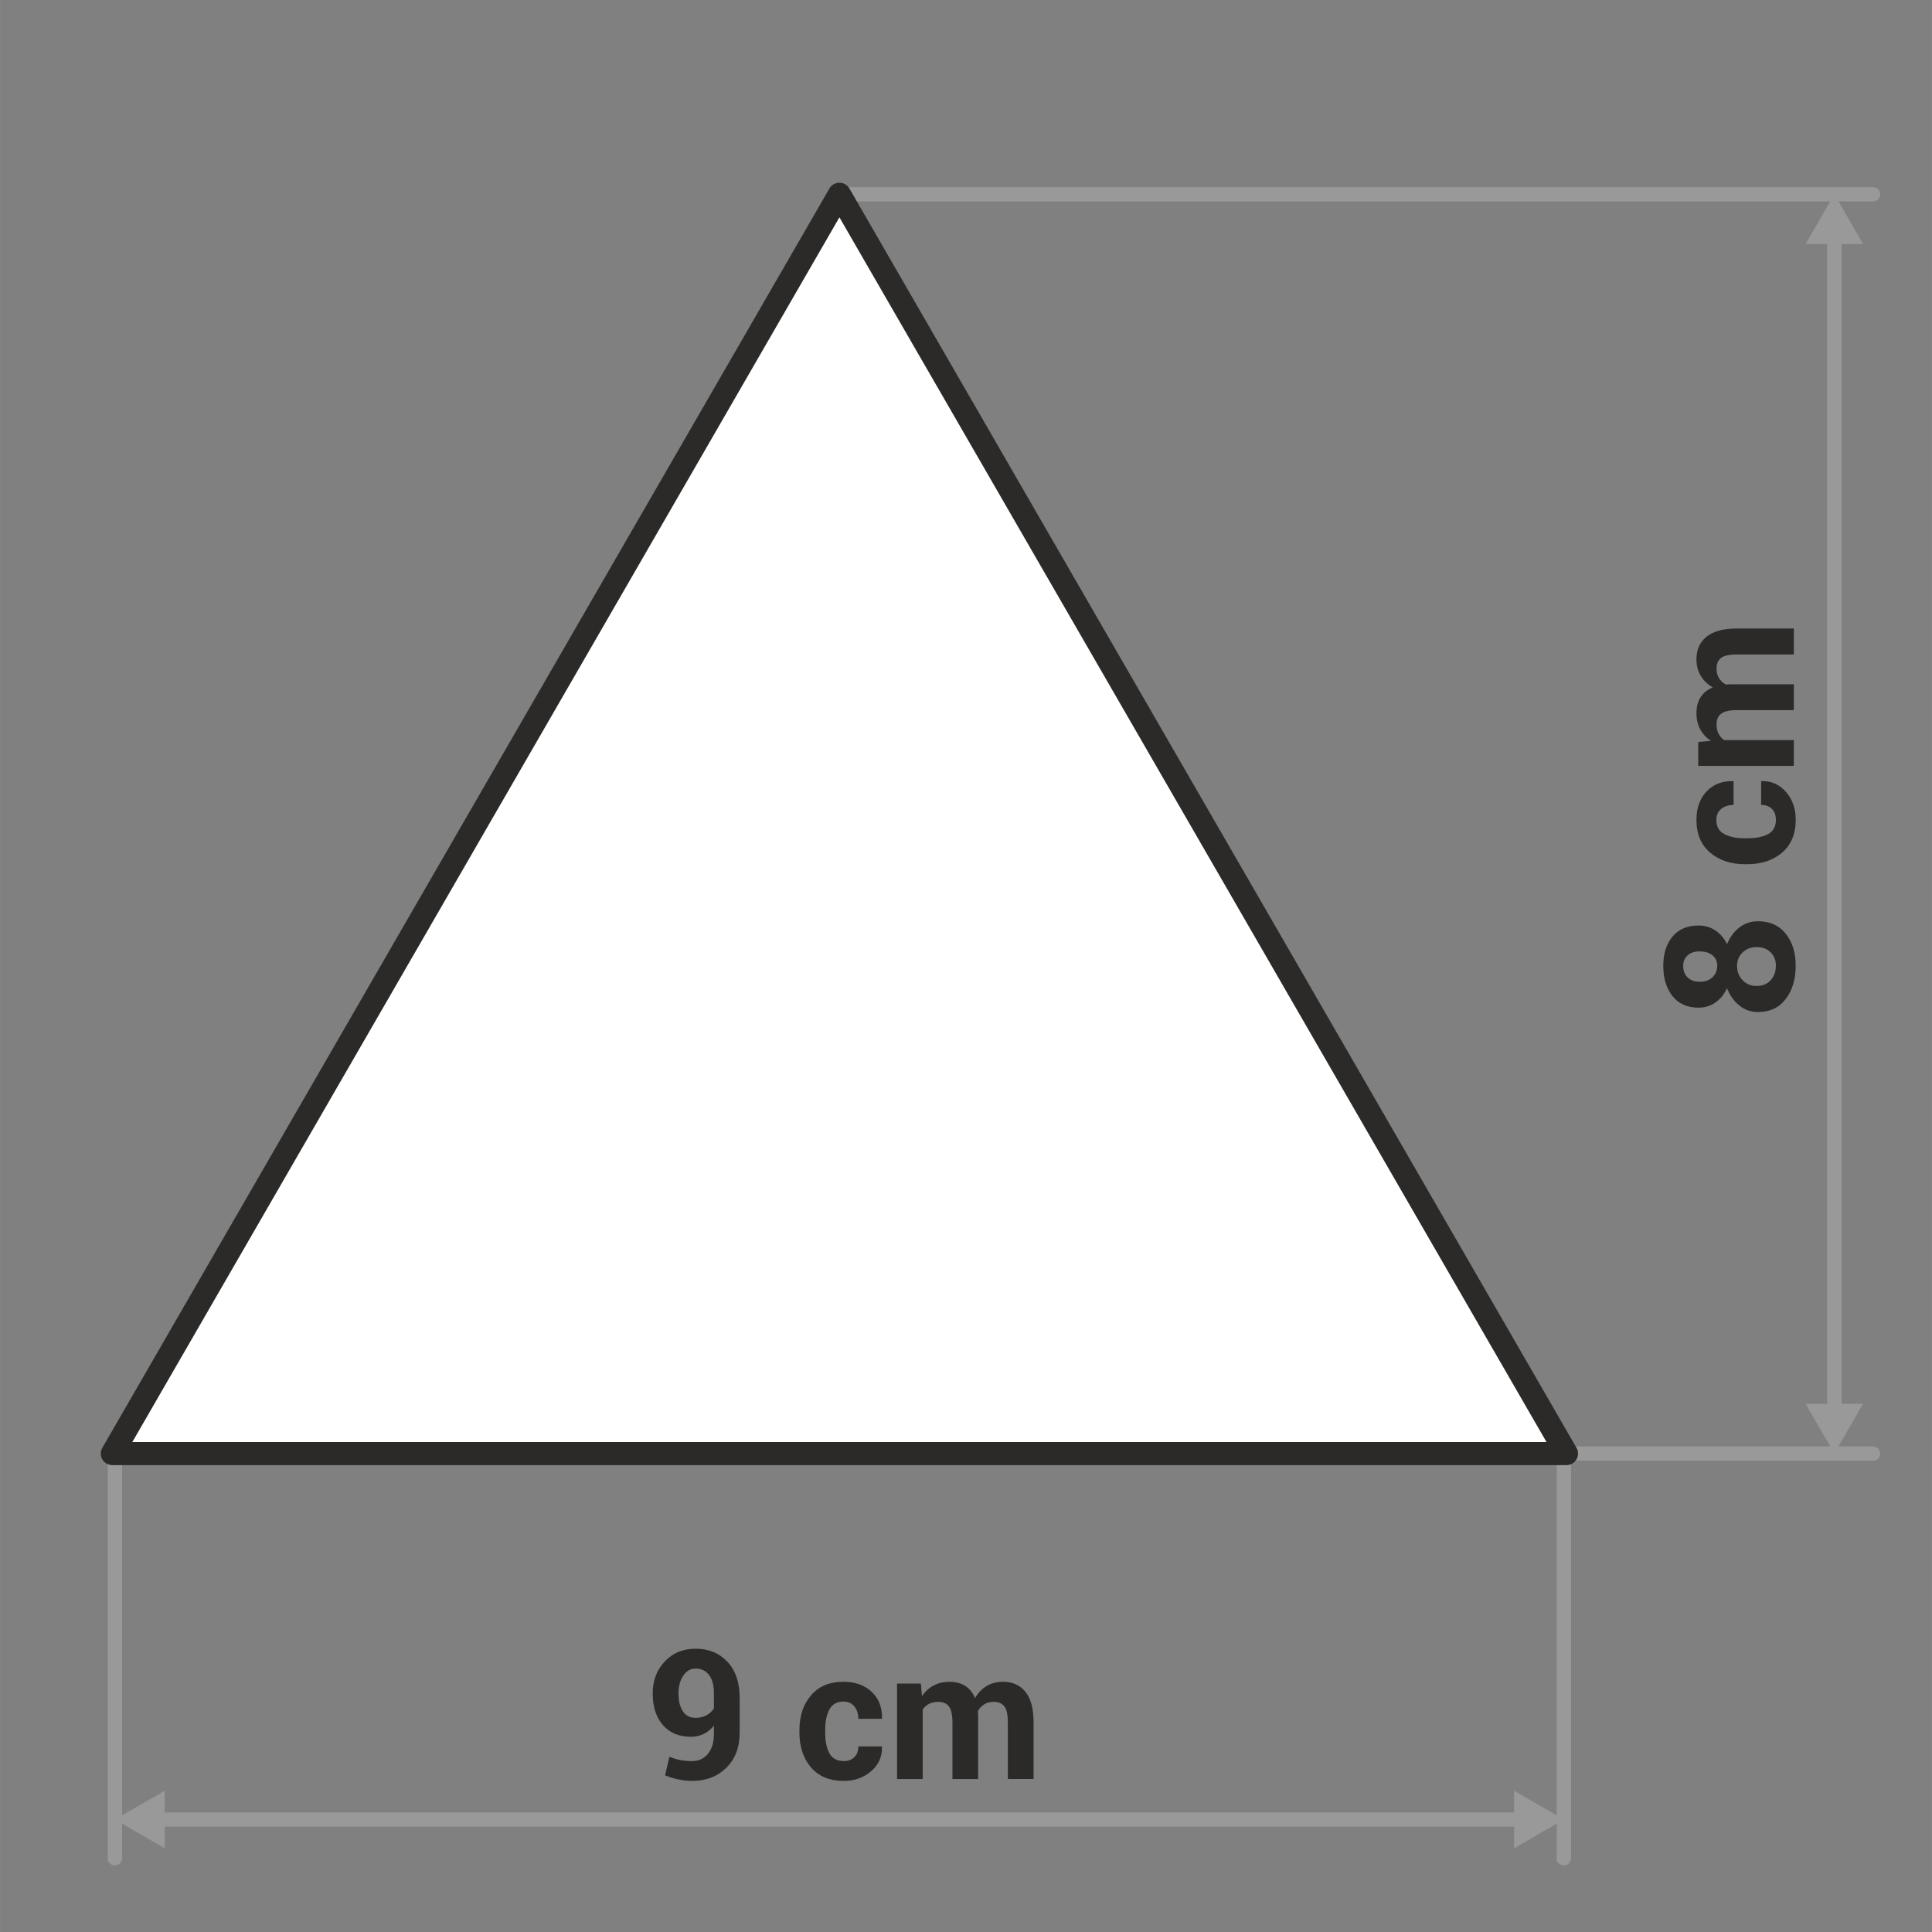 <?xml version="1.0" encoding="UTF-8"?>
<!DOCTYPE svg PUBLIC "-//W3C//DTD SVG 1.1//EN" "http://www.w3.org/Graphics/SVG/1.1/DTD/svg11.dtd">
<!-- Creator: CorelDRAW -->
<svg xmlns="http://www.w3.org/2000/svg" xml:space="preserve" width="178px" height="178px" style="shape-rendering:geometricPrecision; text-rendering:geometricPrecision; image-rendering:optimizeQuality; fill-rule:evenodd; clip-rule:evenodd"
viewBox="0 0 40.596 40.597"
 xmlns:xlink="http://www.w3.org/1999/xlink">
 <rect x="0" y="0" width="40.596" height="40.597" fill="#808080" stroke="none"/>
 <defs>
  <style type="text/css">
   <![CDATA[
    .str0 {stroke:#2B2A28;stroke-width:0.485;stroke-linecap:round;stroke-linejoin:round}
    .fil0 {fill:none}
    .fil3 {fill:#999999}
    .fil4 {fill:white}
    .fil1 {fill:#2B2A28;fill-rule:nonzero}
    .fil2 {fill:#999999;fill-rule:nonzero}
   ]]>
  </style>
 </defs>
 <g id="Layer_x0020_1">
  <g id="_337714592">
   <polygon id="_338643288" class="fil0" points="-0,0 -0,40.597 40.596,40.597 40.596,0 "/>
   <path id="_338643168" class="fil1" d="M14.545 37.006c0.134,0 0.242,-0.05 0.328,-0.151 0.085,-0.101 0.128,-0.241 0.128,-0.422l0 -0.174c-0.06,0.078 -0.132,0.136 -0.215,0.176 -0.082,0.039 -0.172,0.06 -0.266,0.06 -0.251,0 -0.448,-0.082 -0.591,-0.245 -0.142,-0.163 -0.214,-0.385 -0.214,-0.666 0,-0.271 0.085,-0.495 0.254,-0.673 0.169,-0.179 0.386,-0.267 0.649,-0.267 0.272,0 0.494,0.091 0.666,0.274 0.172,0.183 0.258,0.437 0.258,0.761l0 0.726c0,0.311 -0.094,0.559 -0.281,0.742 -0.187,0.183 -0.425,0.275 -0.715,0.275 -0.094,0 -0.191,-0.011 -0.29,-0.031 -0.099,-0.02 -0.193,-0.049 -0.281,-0.086l0.091 -0.391c0.078,0.032 0.154,0.056 0.228,0.07 0.074,0.015 0.158,0.022 0.252,0.022zm0.065 -0.908c0.088,0 0.165,-0.018 0.232,-0.054 0.067,-0.036 0.12,-0.084 0.159,-0.145l0 -0.315c0,-0.169 -0.034,-0.299 -0.104,-0.389 -0.069,-0.089 -0.162,-0.134 -0.278,-0.134 -0.109,0 -0.197,0.051 -0.263,0.151 -0.067,0.1 -0.1,0.225 -0.1,0.371 0,0.154 0.03,0.279 0.09,0.372 0.061,0.094 0.148,0.141 0.263,0.141zm3.118 0.908c0.094,0 0.169,-0.028 0.225,-0.084 0.056,-0.056 0.083,-0.132 0.083,-0.225l0.493 0 0.004 0.011c0.005,0.203 -0.07,0.372 -0.227,0.509 -0.156,0.137 -0.348,0.205 -0.578,0.205 -0.296,0 -0.526,-0.095 -0.688,-0.285 -0.161,-0.19 -0.242,-0.433 -0.242,-0.728l0 -0.056c0,-0.294 0.08,-0.537 0.242,-0.727 0.161,-0.191 0.39,-0.287 0.685,-0.287 0.245,0 0.442,0.071 0.591,0.211 0.149,0.141 0.222,0.326 0.217,0.556l-0.004 0.011 -0.493 0c0,-0.104 -0.028,-0.19 -0.083,-0.259 -0.055,-0.068 -0.131,-0.103 -0.229,-0.103 -0.139,0 -0.239,0.056 -0.297,0.168 -0.059,0.112 -0.088,0.255 -0.088,0.429l0 0.056c0,0.178 0.029,0.322 0.088,0.432 0.059,0.11 0.159,0.165 0.301,0.165zm1.622 -1.629l0.022 0.265c0.065,-0.096 0.145,-0.171 0.242,-0.223 0.097,-0.053 0.209,-0.079 0.336,-0.079 0.128,0 0.239,0.028 0.33,0.085 0.091,0.057 0.161,0.143 0.208,0.257 0.062,-0.107 0.142,-0.191 0.241,-0.252 0.099,-0.061 0.215,-0.091 0.349,-0.091 0.197,0 0.354,0.07 0.468,0.211 0.115,0.14 0.172,0.354 0.172,0.642l0 1.19 -0.541 0 0 -1.192c0,-0.161 -0.025,-0.272 -0.074,-0.335 -0.05,-0.063 -0.123,-0.094 -0.221,-0.094 -0.077,0 -0.143,0.016 -0.199,0.051 -0.056,0.034 -0.101,0.082 -0.134,0.142 0,0.023 0.001,0.044 0.002,0.06 0.001,0.017 0.002,0.034 0.002,0.051l0 1.318 -0.54 0 0 -1.192c0,-0.157 -0.025,-0.268 -0.074,-0.333 -0.049,-0.065 -0.124,-0.097 -0.223,-0.097 -0.073,0 -0.137,0.013 -0.192,0.041 -0.055,0.028 -0.1,0.067 -0.136,0.118l0 1.463 -0.539 0 0 -2.006 0.502 0z"/>
   <g>
    <path id="_338644656" class="fil2" d="M2.565 39.046l-0 0.008 -0.001 0.008 -0.001 0.008 -0.001 0.007 -0.002 0.007 -0.002 0.007 -0.002 0.007 -0.003 0.007 -0.003 0.007 -0.004 0.006 -0.004 0.006 -0.004 0.006 -0.004 0.006 -0.005 0.006 -0.005 0.005 -0.005 0.005 -0.005 0.005 -0.006 0.005 -0.006 0.005 -0.006 0.004 -0.006 0.004 -0.006 0.004 -0.006 0.003 -0.007 0.003 -0.007 0.003 -0.007 0.002 -0.007 0.002 -0.007 0.002 -0.007 0.001 -0.008 0.001 -0.008 0.001 -0.008 0 -0.008 -0 -0.008 -0.001 -0.008 -0.001 -0.007 -0.001 -0.007 -0.002 -0.007 -0.002 -0.007 -0.002 -0.007 -0.003 -0.007 -0.003 -0.006 -0.003 -0.006 -0.004 -0.006 -0.004 -0.006 -0.004 -0.006 -0.005 -0.006 -0.005 -0.005 -0.005 -0.005 -0.005 -0.005 -0.005 -0.005 -0.006 -0.004 -0.006 -0.004 -0.006 -0.004 -0.006 -0.004 -0.006 -0.003 -0.007 -0.003 -0.007 -0.002 -0.007 -0.002 -0.007 -0.002 -0.007 -0.001 -0.007 -0.001 -0.008 -0.001 -0.008 -0 -0.008 0.301 0zm-0.301 -8.502l0.301 0 0 8.502 -0.301 0 0 -8.502zm0 0l0 -0.008 0.001 -0.008 0.001 -0.008 0.001 -0.007 0.002 -0.007 0.002 -0.007 0.002 -0.007 0.003 -0.007 0.003 -0.007 0.004 -0.006 0.004 -0.006 0.004 -0.006 0.004 -0.006 0.005 -0.006 0.005 -0.005 0.005 -0.005 0.005 -0.005 0.006 -0.005 0.006 -0.005 0.006 -0.004 0.006 -0.004 0.006 -0.004 0.006 -0.003 0.007 -0.003 0.007 -0.003 0.007 -0.002 0.007 -0.002 0.007 -0.002 0.007 -0.001 0.008 -0.001 0.008 -0.001 0.008 -0 0.008 0 0.008 0.001 0.008 0.001 0.007 0.001 0.007 0.002 0.007 0.002 0.007 0.002 0.007 0.003 0.007 0.003 0.006 0.003 0.006 0.004 0.006 0.004 0.006 0.004 0.006 0.005 0.006 0.005 0.005 0.005 0.005 0.005 0.005 0.005 0.005 0.006 0.004 0.006 0.004 0.006 0.004 0.006 0.004 0.006 0.003 0.007 0.003 0.007 0.002 0.007 0.002 0.007 0.002 0.007 0.001 0.007 0.001 0.008 0.001 0.008 0 0.008 -0.301 0z"/>
   </g>
   <g>
    <path class="fil2" d="M33.012 39.046l-0 0.008 -0.001 0.008 -0.001 0.008 -0.001 0.007 -0.002 0.007 -0.002 0.007 -0.002 0.007 -0.003 0.007 -0.003 0.007 -0.004 0.006 -0.004 0.006 -0.004 0.006 -0.004 0.006 -0.005 0.006 -0.005 0.005 -0.005 0.005 -0.005 0.005 -0.006 0.005 -0.006 0.005 -0.006 0.004 -0.006 0.004 -0.006 0.004 -0.006 0.003 -0.007 0.003 -0.007 0.003 -0.007 0.002 -0.007 0.002 -0.007 0.002 -0.007 0.001 -0.008 0.001 -0.008 0.001 -0.008 0 -0.008 -0 -0.008 -0.001 -0.008 -0.001 -0.007 -0.001 -0.007 -0.002 -0.007 -0.002 -0.007 -0.002 -0.007 -0.003 -0.007 -0.003 -0.006 -0.003 -0.006 -0.004 -0.006 -0.004 -0.006 -0.004 -0.006 -0.005 -0.006 -0.005 -0.005 -0.005 -0.005 -0.005 -0.005 -0.005 -0.005 -0.006 -0.004 -0.006 -0.004 -0.006 -0.004 -0.006 -0.004 -0.006 -0.003 -0.007 -0.003 -0.007 -0.002 -0.007 -0.002 -0.007 -0.002 -0.007 -0.001 -0.007 -0.001 -0.008 -0.001 -0.008 -0 -0.008 0.301 0zm-0.301 -8.502l0.301 0 0 8.502 -0.301 0 0 -8.502zm0 0l0 -0.008 0.001 -0.008 0.001 -0.008 0.001 -0.007 0.002 -0.007 0.002 -0.007 0.002 -0.007 0.003 -0.007 0.003 -0.007 0.004 -0.006 0.004 -0.006 0.004 -0.006 0.004 -0.006 0.005 -0.006 0.005 -0.005 0.005 -0.005 0.005 -0.005 0.006 -0.005 0.006 -0.005 0.006 -0.004 0.006 -0.004 0.006 -0.004 0.006 -0.003 0.007 -0.003 0.007 -0.003 0.007 -0.002 0.007 -0.002 0.007 -0.002 0.007 -0.001 0.008 -0.001 0.008 -0.001 0.008 -0 0.008 0 0.008 0.001 0.008 0.001 0.007 0.001 0.007 0.002 0.007 0.002 0.007 0.002 0.007 0.003 0.007 0.003 0.006 0.003 0.006 0.004 0.006 0.004 0.006 0.004 0.006 0.005 0.006 0.005 0.005 0.005 0.005 0.005 0.005 0.005 0.005 0.006 0.004 0.006 0.004 0.006 0.004 0.006 0.004 0.006 0.003 0.007 0.003 0.007 0.002 0.007 0.002 0.007 0.002 0.007 0.001 0.007 0.001 0.008 0.001 0.008 0 0.008 -0.301 0z"/>
   </g>
   <g>
    <path class="fil2" d="M39.356 3.933l0.008 0 0.008 0.001 0.008 0.001 0.007 0.001 0.007 0.002 0.007 0.002 0.007 0.002 0.007 0.003 0.007 0.003 0.006 0.003 0.006 0.004 0.006 0.004 0.006 0.004 0.006 0.004 0.005 0.005 0.005 0.005 0.005 0.005 0.005 0.005 0.005 0.006 0.004 0.006 0.004 0.006 0.004 0.006 0.003 0.006 0.003 0.007 0.003 0.007 0.002 0.007 0.002 0.007 0.002 0.007 0.001 0.007 0.001 0.008 0.001 0.008 0 0.008 -0 0.008 -0.001 0.008 -0.001 0.008 -0.001 0.007 -0.002 0.007 -0.002 0.007 -0.002 0.007 -0.003 0.007 -0.003 0.007 -0.003 0.006 -0.004 0.006 -0.004 0.006 -0.004 0.006 -0.005 0.006 -0.005 0.005 -0.005 0.005 -0.005 0.005 -0.005 0.005 -0.006 0.004 -0.006 0.004 -0.006 0.004 -0.006 0.004 -0.006 0.003 -0.007 0.003 -0.007 0.003 -0.007 0.002 -0.007 0.002 -0.007 0.002 -0.007 0.001 -0.008 0.001 -0.008 0.001 -0.008 0 0 -0.298zm-21.719 0.298l0 -0.298 21.719 0 0 0.298 -21.719 0zm0 0l-0.008 -0 -0.008 -0.001 -0.008 -0.001 -0.007 -0.001 -0.007 -0.002 -0.007 -0.002 -0.007 -0.002 -0.007 -0.003 -0.007 -0.003 -0.006 -0.003 -0.006 -0.004 -0.006 -0.004 -0.006 -0.004 -0.006 -0.004 -0.005 -0.005 -0.005 -0.005 -0.005 -0.005 -0.005 -0.005 -0.005 -0.006 -0.004 -0.006 -0.004 -0.006 -0.004 -0.006 -0.003 -0.006 -0.003 -0.007 -0.003 -0.007 -0.002 -0.007 -0.002 -0.007 -0.002 -0.007 -0.001 -0.007 -0.001 -0.008 -0.001 -0.008 -0 -0.008 0 -0.008 0.001 -0.008 0.001 -0.008 0.001 -0.007 0.002 -0.007 0.002 -0.007 0.002 -0.007 0.003 -0.007 0.003 -0.007 0.003 -0.006 0.004 -0.006 0.004 -0.006 0.004 -0.006 0.005 -0.006 0.005 -0.005 0.005 -0.005 0.005 -0.005 0.005 -0.005 0.006 -0.004 0.006 -0.004 0.006 -0.004 0.006 -0.004 0.006 -0.003 0.007 -0.003 0.007 -0.003 0.007 -0.002 0.007 -0.002 0.007 -0.002 0.007 -0.001 0.008 -0.001 0.008 -0.001 0.008 -0 0 0.298z"/>
   </g>
   <g>
    <path class="fil2" d="M39.356 30.394l0.008 0 0.008 0.001 0.008 0.001 0.007 0.001 0.007 0.002 0.007 0.002 0.007 0.002 0.007 0.003 0.007 0.003 0.006 0.003 0.006 0.004 0.006 0.004 0.006 0.004 0.006 0.004 0.005 0.005 0.005 0.005 0.005 0.005 0.005 0.005 0.005 0.006 0.004 0.006 0.004 0.006 0.004 0.006 0.003 0.006 0.003 0.007 0.003 0.007 0.002 0.007 0.002 0.007 0.002 0.007 0.001 0.007 0.001 0.008 0.001 0.008 0 0.008 -0 0.008 -0.001 0.008 -0.001 0.008 -0.001 0.007 -0.002 0.007 -0.002 0.007 -0.002 0.007 -0.003 0.007 -0.003 0.007 -0.003 0.006 -0.004 0.006 -0.004 0.006 -0.004 0.006 -0.005 0.006 -0.005 0.005 -0.005 0.005 -0.005 0.005 -0.005 0.005 -0.006 0.004 -0.006 0.004 -0.006 0.004 -0.006 0.004 -0.006 0.003 -0.007 0.003 -0.007 0.003 -0.007 0.002 -0.007 0.002 -0.007 0.002 -0.007 0.001 -0.008 0.001 -0.008 0.001 -0.008 0 0 -0.298zm-6.495 0.298l0 -0.298 6.495 0 0 0.298 -6.495 0zm0 0l-0.008 -0 -0.008 -0.001 -0.008 -0.001 -0.007 -0.001 -0.007 -0.002 -0.007 -0.002 -0.007 -0.002 -0.007 -0.003 -0.007 -0.003 -0.006 -0.003 -0.006 -0.004 -0.006 -0.004 -0.006 -0.004 -0.006 -0.004 -0.005 -0.005 -0.005 -0.005 -0.005 -0.005 -0.005 -0.005 -0.005 -0.006 -0.004 -0.006 -0.004 -0.006 -0.004 -0.006 -0.003 -0.006 -0.003 -0.007 -0.003 -0.007 -0.002 -0.007 -0.002 -0.007 -0.002 -0.007 -0.001 -0.007 -0.001 -0.008 -0.001 -0.008 -0 -0.008 0 -0.008 0.001 -0.008 0.001 -0.008 0.001 -0.007 0.002 -0.007 0.002 -0.007 0.002 -0.007 0.003 -0.007 0.003 -0.007 0.003 -0.006 0.004 -0.006 0.004 -0.006 0.004 -0.006 0.005 -0.006 0.005 -0.005 0.005 -0.005 0.005 -0.005 0.005 -0.005 0.006 -0.004 0.006 -0.004 0.006 -0.004 0.006 -0.004 0.006 -0.003 0.007 -0.003 0.007 -0.003 0.007 -0.002 0.007 -0.002 0.007 -0.002 0.007 -0.001 0.008 -0.001 0.008 -0.001 0.008 -0 0 0.298z"/>
   </g>
   <path class="fil1" d="M35.691 19.448c0.134,0 0.252,0.035 0.356,0.105 0.103,0.07 0.184,0.165 0.242,0.287 0.061,-0.148 0.148,-0.266 0.261,-0.352 0.113,-0.087 0.243,-0.13 0.389,-0.13 0.25,0 0.444,0.087 0.584,0.262 0.14,0.175 0.209,0.399 0.209,0.671 0,0.285 -0.069,0.518 -0.209,0.701 -0.14,0.183 -0.334,0.274 -0.584,0.274 -0.147,0 -0.276,-0.045 -0.389,-0.136 -0.114,-0.09 -0.2,-0.212 -0.261,-0.366 -0.058,0.128 -0.139,0.229 -0.242,0.301 -0.103,0.072 -0.222,0.109 -0.356,0.109 -0.238,0 -0.421,-0.082 -0.549,-0.245 -0.128,-0.162 -0.192,-0.374 -0.192,-0.636 0,-0.25 0.064,-0.453 0.192,-0.61 0.128,-0.156 0.311,-0.235 0.549,-0.235zm1.222 0.453c-0.12,0 -0.219,0.038 -0.297,0.113 -0.077,0.076 -0.116,0.169 -0.116,0.279 0,0.122 0.039,0.224 0.116,0.304 0.078,0.081 0.176,0.121 0.297,0.121 0.122,0 0.22,-0.04 0.293,-0.12 0.074,-0.08 0.11,-0.183 0.11,-0.308 0,-0.112 -0.036,-0.205 -0.11,-0.278 -0.073,-0.073 -0.17,-0.11 -0.293,-0.11zm-1.198 0.09c-0.106,0 -0.191,0.028 -0.253,0.084 -0.063,0.056 -0.094,0.128 -0.094,0.218 0,0.103 0.03,0.183 0.092,0.245 0.062,0.061 0.147,0.092 0.256,0.092 0.11,0 0.199,-0.031 0.266,-0.094 0.068,-0.062 0.102,-0.144 0.102,-0.246 0,-0.09 -0.034,-0.162 -0.1,-0.216 -0.067,-0.055 -0.156,-0.082 -0.267,-0.082zm1.601 -2.768c0,-0.095 -0.028,-0.17 -0.084,-0.226 -0.057,-0.056 -0.132,-0.084 -0.226,-0.084l0 -0.496 0.012 -0.004c0.203,-0.005 0.372,0.071 0.51,0.228 0.137,0.157 0.205,0.35 0.205,0.582 0,0.298 -0.095,0.529 -0.285,0.692 -0.19,0.162 -0.433,0.244 -0.729,0.244l-0.056 0c-0.295,0 -0.538,-0.081 -0.729,-0.243 -0.191,-0.162 -0.287,-0.392 -0.287,-0.689 0,-0.246 0.071,-0.445 0.211,-0.595 0.142,-0.15 0.327,-0.224 0.558,-0.218l0.011 0.004 0 0.496c-0.104,0 -0.19,0.028 -0.259,0.083 -0.068,0.055 -0.103,0.132 -0.103,0.231 0,0.14 0.056,0.24 0.168,0.299 0.112,0.059 0.255,0.088 0.43,0.088l0.056 0c0.178,0 0.322,-0.029 0.433,-0.088 0.11,-0.059 0.165,-0.161 0.165,-0.303zm-1.632 -1.633l0.266 -0.022c-0.097,-0.065 -0.171,-0.146 -0.224,-0.244 -0.053,-0.097 -0.079,-0.21 -0.079,-0.338 0,-0.129 0.028,-0.24 0.085,-0.332 0.057,-0.092 0.143,-0.162 0.258,-0.209 -0.107,-0.062 -0.191,-0.143 -0.252,-0.243 -0.061,-0.099 -0.091,-0.217 -0.091,-0.351 0,-0.198 0.07,-0.356 0.211,-0.471 0.141,-0.115 0.355,-0.173 0.643,-0.173l1.192 0 0 0.545 -1.194 0c-0.161,0 -0.273,0.025 -0.336,0.074 -0.063,0.05 -0.094,0.124 -0.094,0.222 0,0.077 0.016,0.144 0.051,0.2 0.034,0.057 0.082,0.102 0.142,0.135 0.023,0 0.044,-0.001 0.06,-0.002 0.017,-0.001 0.034,-0.002 0.051,-0.002l1.32 0 0 0.543 -1.194 0c-0.157,0 -0.268,0.025 -0.333,0.075 -0.065,0.05 -0.097,0.125 -0.097,0.224 0,0.073 0.013,0.138 0.041,0.193 0.028,0.055 0.067,0.101 0.118,0.137l1.465 0 0 0.543 -2.009 0 0 -0.506z"/>
   <g>
    <polygon class="fil2" points="32.164,38.084 32.164,38.383 3.111,38.383 3.111,38.084 "/>
   </g>
   <polygon class="fil3" points="2.414,38.233 2.937,38.535 3.46,38.837 3.46,38.233 3.46,37.63 2.937,37.931 "/>
   <polygon class="fil3" points="32.861,38.233 32.338,38.535 31.816,38.837 31.816,38.233 31.816,37.63 32.338,37.931 "/>
   <g>
    <polygon class="fil2" points="38.394,4.825 38.695,4.825 38.695,29.8 38.394,29.8 "/>
   </g>
   <polygon class="fil3" points="38.545,30.544 38.243,30.021 37.941,29.498 38.545,29.498 39.148,29.498 38.846,30.021 "/>
   <polygon class="fil3" points="38.545,4.081 38.243,4.604 37.941,5.127 38.545,5.127 39.148,5.127 38.846,4.604 "/>
   <polygon class="fil4 str0" points="17.638,4.082 25.277,17.313 32.916,30.544 17.638,30.544 2.36,30.544 9.999,17.313 "/>
  </g>
 </g>
</svg>
